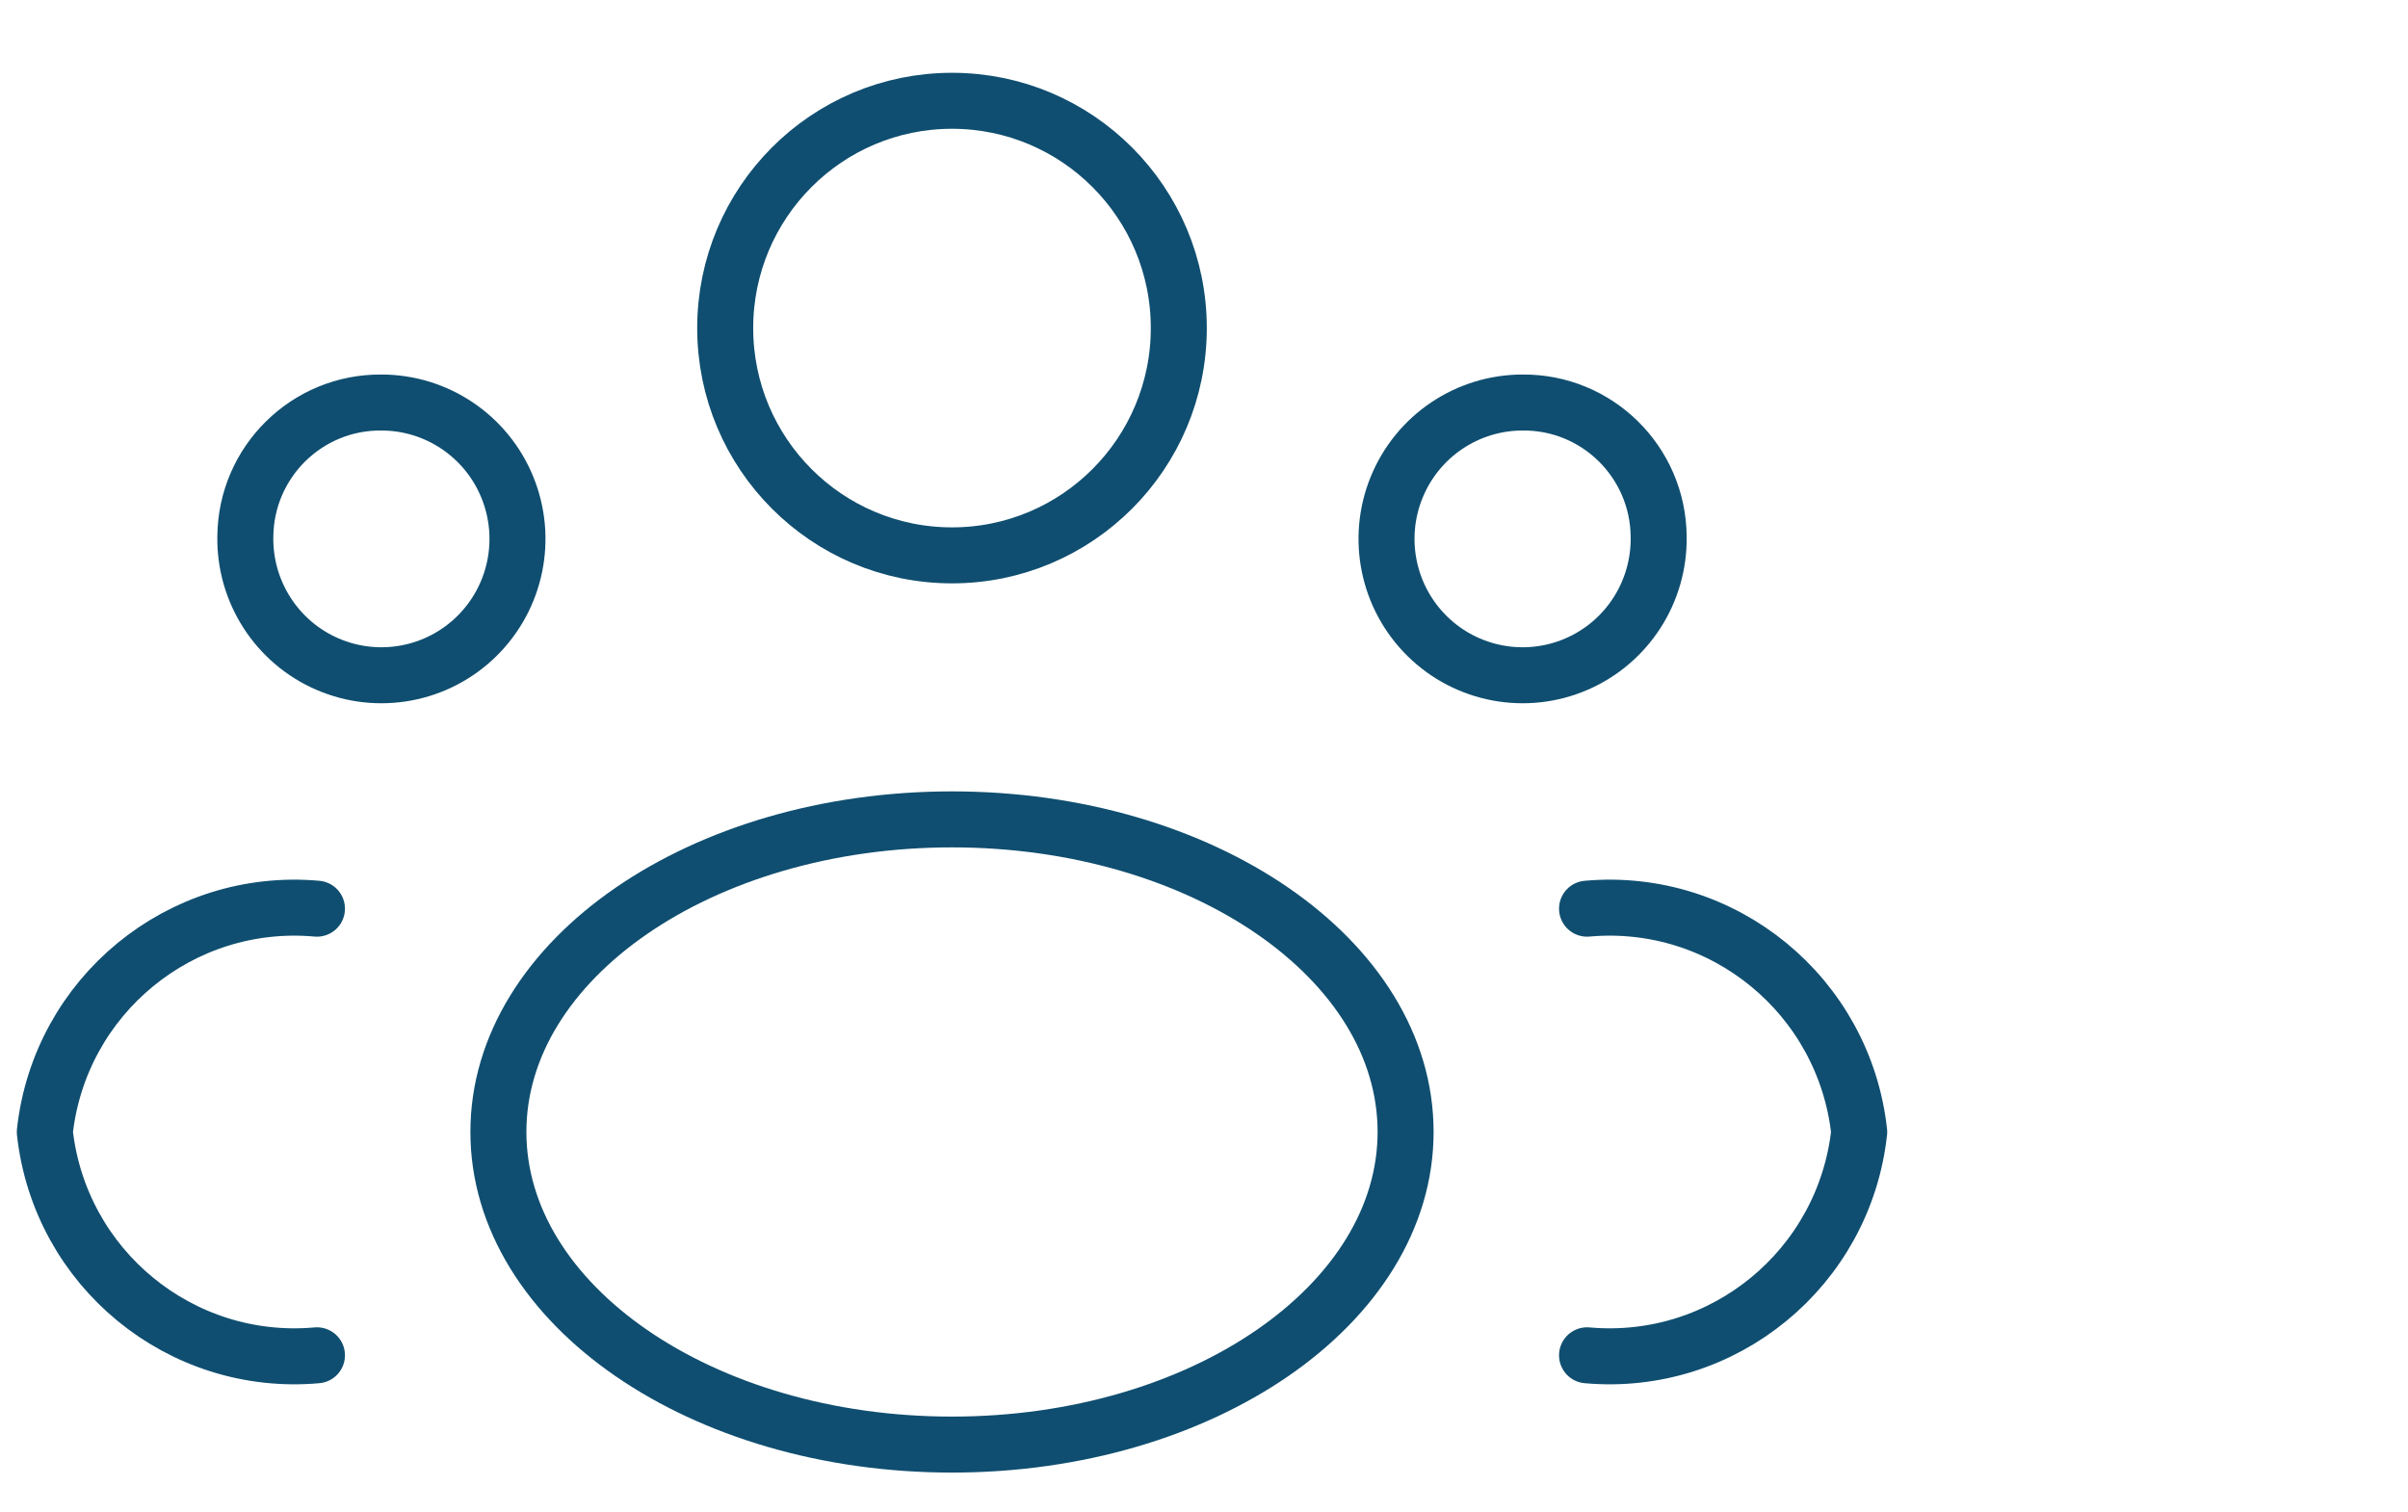 <?xml version="1.0" encoding="UTF-8"?>
<svg width="215px" height="135px" viewBox="0 0 215 135" version="1.1" xmlns="http://www.w3.org/2000/svg" xmlns:xlink="http://www.w3.org/1999/xlink">
    <title>icons/team</title>
    <g id="icons/team" stroke="none" fill="none" fill-rule="evenodd" stroke-linecap="round" stroke-linejoin="round" stroke-width="1">
        <g id="team-icon" transform="translate(4, 9)" stroke="#0F4E70">
            <path d="M101.25,20.296 C101.25,31.506 92.184,40.593 81,40.593 C69.816,40.593 60.75,31.506 60.75,20.296 C60.75,9.087 69.816,0 81,0 C92.184,0 101.25,9.087 101.25,20.296 Z" id="Vector-28" stroke-width="5"></path>
            <path d="M121.5,92.081 C121.5,107.463 103.365,120 81,120 C58.635,120 40.5,107.497 40.5,92.081 C40.5,76.664 58.635,64.17 81,64.17 C103.365,64.17 121.5,76.664 121.5,92.081 Z" id="Vector-29" stroke-width="5"></path>
            <path d="M144.095,38.909 C144.181,43.853 141.277,48.359 136.744,50.311 C132.211,52.263 126.951,51.275 123.432,47.81 C119.912,44.344 118.833,39.09 120.701,34.513 C122.568,29.936 127.011,26.946 131.945,26.945 C138.595,26.888 144.034,32.243 144.095,38.909 L144.095,38.909 Z" id="Vector-30" stroke-width="5"></path>
            <path d="M17.905,38.909 C17.819,43.853 20.724,48.359 25.256,50.311 C29.789,52.263 35.049,51.275 38.568,47.81 C42.088,44.344 43.167,39.09 41.299,34.513 C39.432,29.936 34.989,26.946 30.055,26.945 C23.405,26.888 17.966,32.243 17.905,38.909 Z" id="Vector-31" stroke-width="5"></path>
            <path d="M137.7,112.027 C149.867,113.119 160.67,104.252 162,92.081 C160.665,79.913 149.864,71.051 137.7,72.144 M24.3,112.027 C12.133,113.119 1.33,104.252 0,92.081 C1.335,79.913 12.136,71.051 24.3,72.144" id="Vector-32" stroke-width="5"></path>
        </g>
    </g>
</svg>